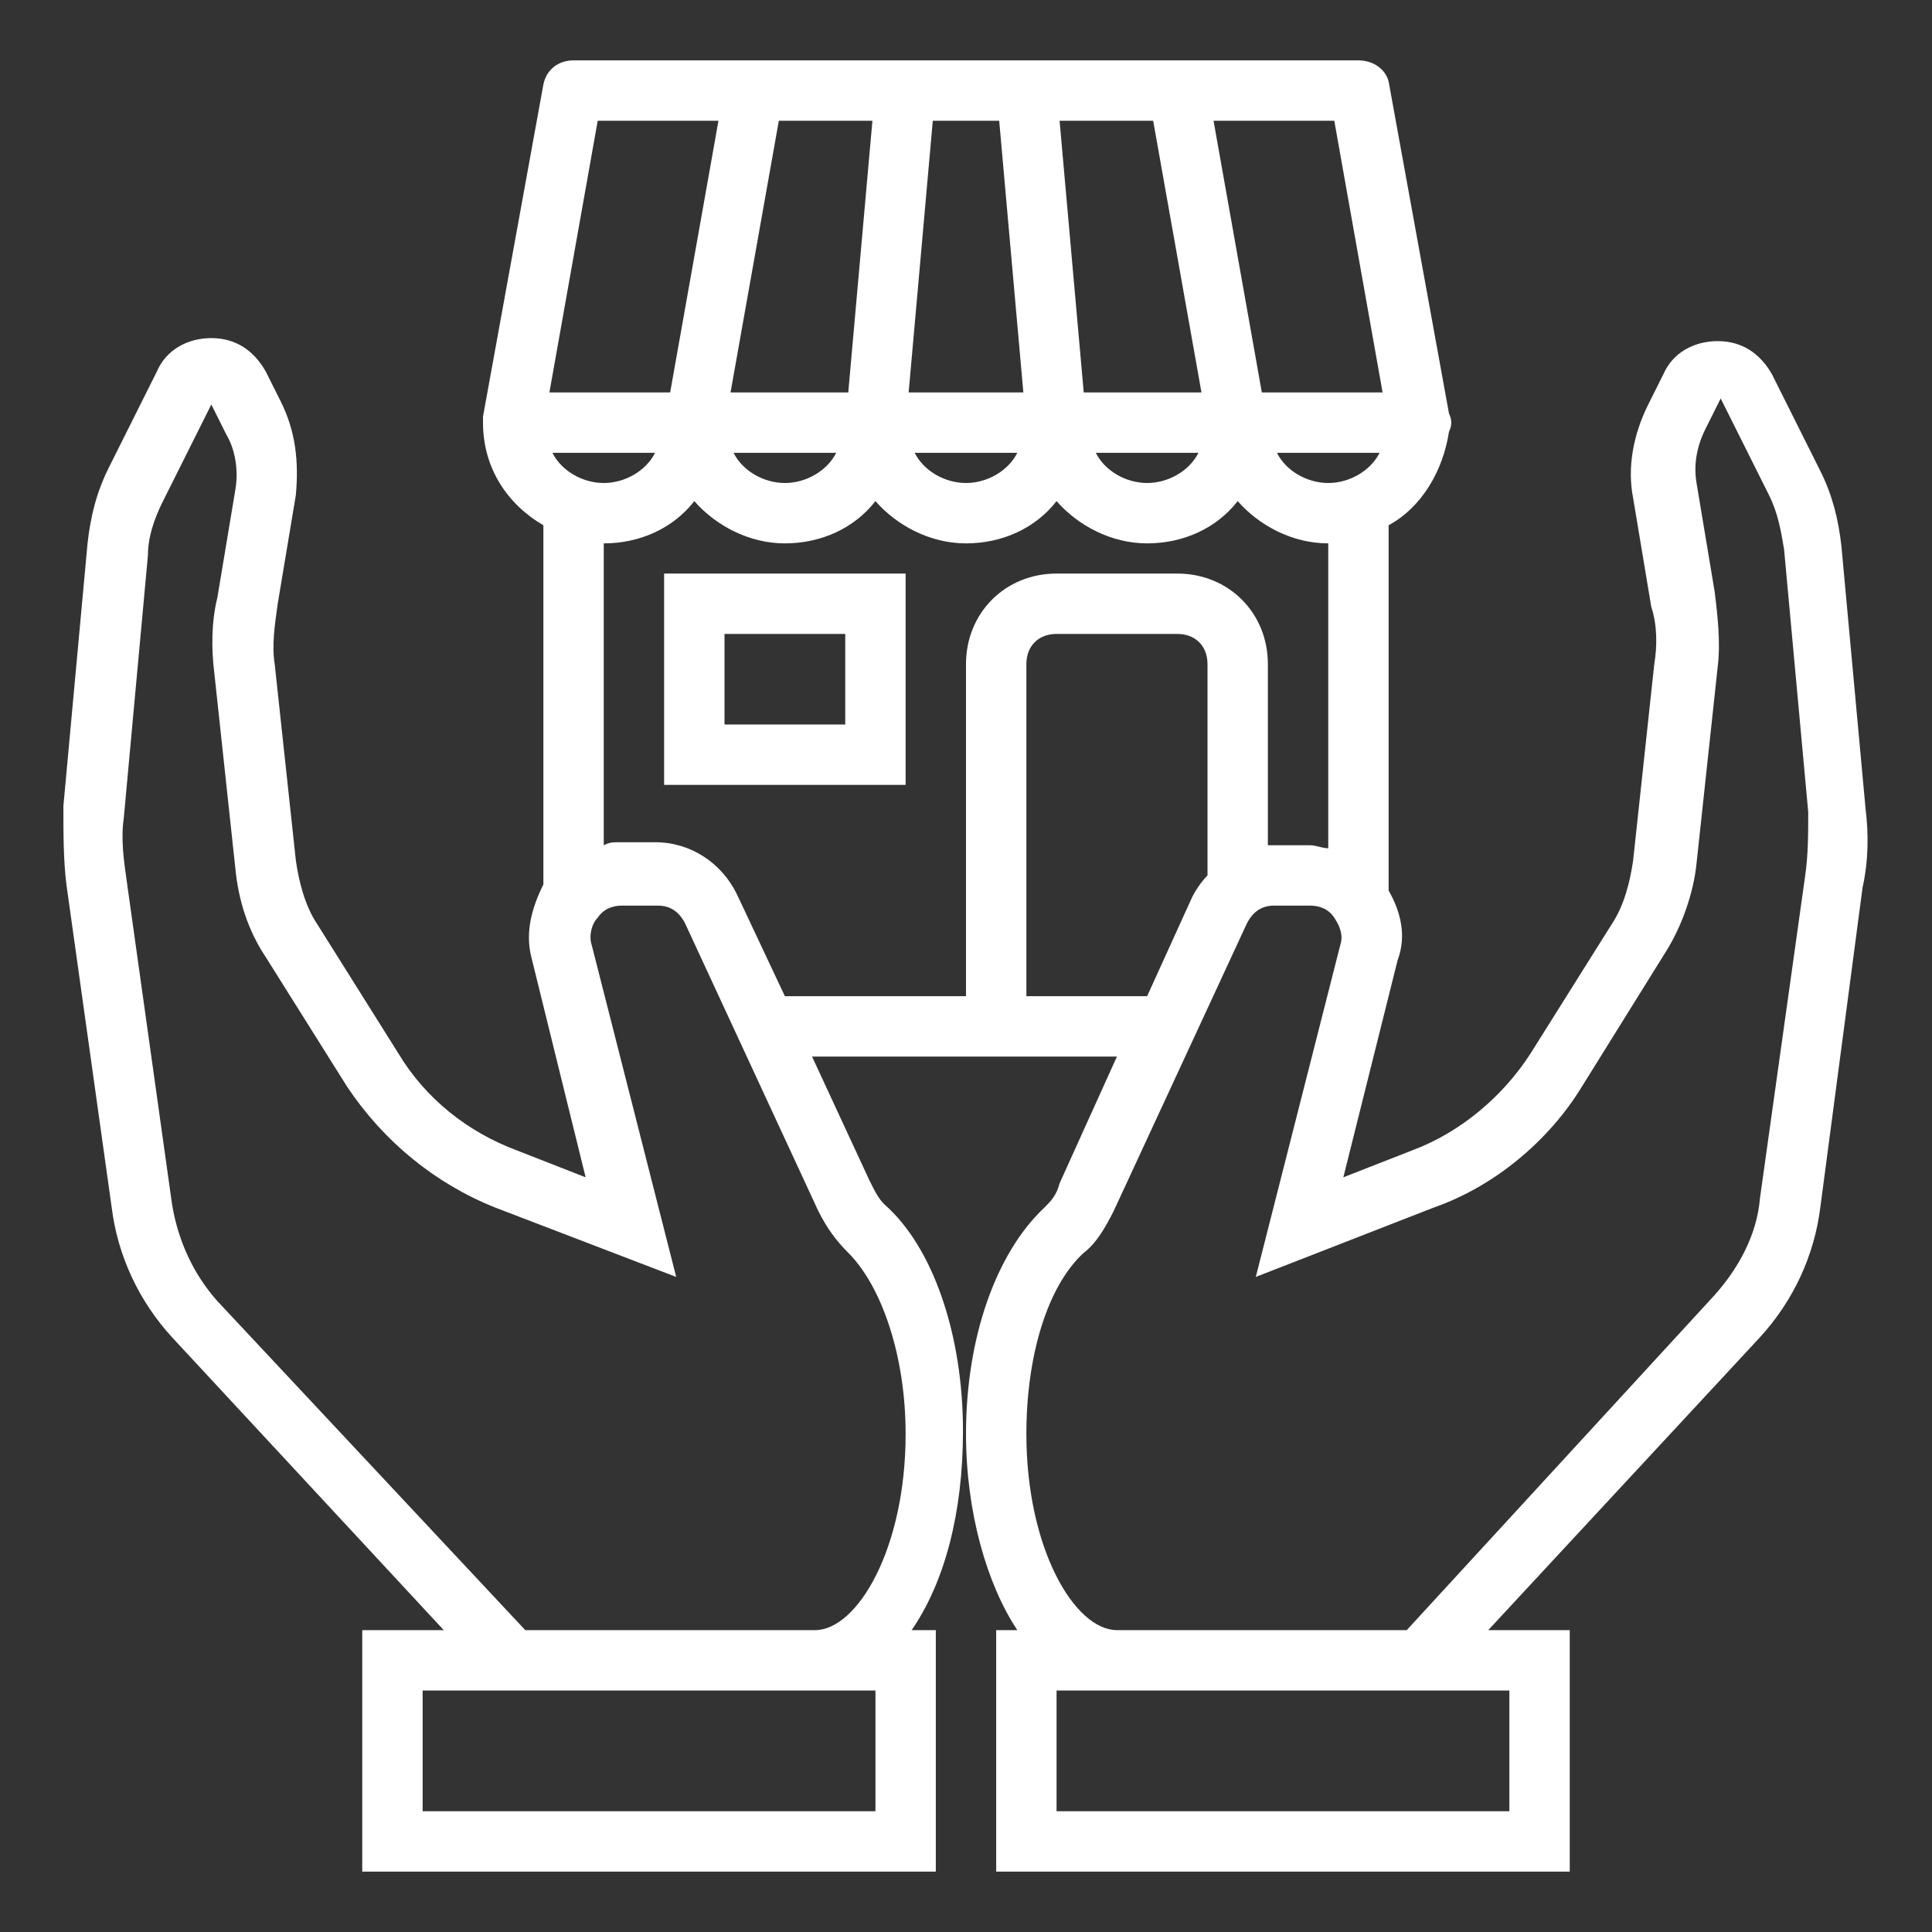<svg xmlns="http://www.w3.org/2000/svg" version="1.1" xmlns:xlink="http://www.w3.org/1999/xlink" width="512" height="512" x="0" y="0" viewBox="0 0 64 64" style="enable-background:new 0 0 512 512" xml:space="preserve" class=""><rect x="0" y="0" width="64" height="64" fill="#333333" stroke="none"/><g><path d="m61.8 26.8-.8-8.7c-.1-.9-.3-1.7-.7-2.5l-1.6-3.2c-.4-.7-1-1.1-1.8-1.1s-1.5.4-1.8 1.1l-.5 1c-.5 1-.7 2.1-.5 3.1l.6 3.6c.2.6.2 1.3.1 1.9l-.7 6.5c-.1.7-.3 1.5-.7 2.1l-2.7 4.3c-.9 1.4-2.3 2.6-3.9 3.2l-2.3.9 1.8-7.2c.3-.8.1-1.6-.3-2.3V17.4c1.1-.6 1.8-1.8 2-3.1.1-.2.1-.4 0-.6l-2-11c-.1-.4-.5-.7-1-.7H19c-.5 0-.9.3-1 .8l-2 11v.2c0 1.5.8 2.7 2 3.4v11.9c-.4.8-.6 1.6-.4 2.4l1.8 7.3-2.3-.9c-1.6-.6-3-1.7-3.9-3.2l-2.7-4.3c-.4-.6-.6-1.4-.7-2.1L9.1 22c-.1-.6 0-1.3.1-2l.6-3.6c.1-1.1 0-2.1-.5-3.1l-.5-1c-.4-.7-1-1.1-1.8-1.1s-1.5.4-1.8 1.1l-1.6 3.2c-.4.8-.6 1.6-.7 2.5l-.8 8.7c0 .9 0 1.8.1 2.6L3.7 40c.2 1.6.9 3.1 2 4.3l9 9.7H12v8h19v-8h-.8c1.1-1.6 1.7-3.9 1.7-6.6 0-3.2-1-6.1-2.6-7.5-.2-.2-.3-.4-.5-.8L26.9 35H37l-1.9 4.2c-.1.4-.3.6-.5.8-1.6 1.5-2.6 4.3-2.6 7.5 0 2.6.7 5 1.7 6.5H33v8h19v-8h-2.7l9-9.7c1.1-1.2 1.8-2.7 2-4.3l1.4-10.6c.2-.9.2-1.8.1-2.6zM18.3 15h3.4c-.3.6-1 1-1.7 1s-1.4-.4-1.7-1zm17.6-2-.8-9h3.1l1.6 9zm-2 0h-3.8l.8-9h2.2zm-5.8 0h-3.9l1.6-9h3.1zm-.4 2c-.3.6-1 1-1.7 1s-1.4-.4-1.7-1zm6 0c-.3.6-1 1-1.7 1s-1.4-.4-1.7-1zm6 0c-.3.6-1 1-1.7 1s-1.4-.4-1.7-1zm4.3 1c-.7 0-1.4-.4-1.7-1h3.4c-.3.6-1 1-1.7 1zm1.8-3h-4l-1.6-9h4zm-26-9h4l-1.6 9h-4zM29 60H14v-4h15zm-.9-18.5c1.1 1.1 1.9 3.4 1.9 6 0 3.8-1.6 6.5-3 6.5h-9.6L7.2 43.1c-.8-.9-1.3-2-1.5-3.2L4.2 29.2c-.1-.7-.2-1.4-.1-2.1l.8-8.7c0-.6.2-1.2.5-1.8L7 13.4l.5 1c.3.5.4 1.2.3 1.8l-.6 3.6c-.2.8-.2 1.7-.1 2.5l.7 6.5c.1 1 .4 2 1 2.9l2.7 4.3c1.2 1.8 2.9 3.2 4.9 4l6 2.3-2.8-11c-.1-.3 0-.7.2-.9.2-.3.5-.4.8-.4h1.2c.4 0 .7.2.9.6l4.4 9.5c.3.6.6 1 1 1.4zM26 33l-1.6-3.4c-.5-1-1.5-1.7-2.7-1.7h-1.2c-.2 0-.3 0-.5.1V18c1.2 0 2.3-.5 3-1.4.7.8 1.8 1.4 3 1.4s2.3-.5 3-1.4c.7.8 1.8 1.4 3 1.4s2.3-.5 3-1.4c.7.8 1.8 1.4 3 1.4s2.3-.5 3-1.4c.7.8 1.8 1.4 3 1.4v10.1c-.2 0-.4-.1-.6-.1H42v-6c0-1.7-1.3-3-3-3h-4c-1.7 0-3 1.3-3 3v11zm8 0V22c0-.6.4-1 1-1h4c.6 0 1 .4 1 1v7c-.2.2-.4.5-.5.7L38 33zm16 23v4H35v-4h12.4zm9.8-27-1.5 10.7c-.1 1.2-.7 2.3-1.5 3.2L46.6 54H37c-1.4 0-3-2.7-3-6.5 0-2.6.7-4.9 1.9-6 .4-.3.7-.8 1-1.4l4.4-9.5c.2-.4.5-.6.9-.6h1.2c.3 0 .6.1.8.4s.3.6.2.9l-2.8 11 5.9-2.3c2-.7 3.8-2.2 4.9-4l2.8-4.5c.5-.8.9-1.9 1-2.9l.7-6.5c.1-.8 0-1.7-.1-2.5l-.6-3.6c-.1-.6 0-1.2.3-1.8l.5-1 1.6 3.2c.3.6.4 1.2.5 1.8l.8 8.7c0 .7 0 1.4-.1 2.1z" fill="#ffffff" opacity="1" data-original="#000000"></path><path d="M22 26h8v-7h-8zm2-5h4v3h-4z" fill="#ffffff" opacity="1" data-original="#000000"></path></g></svg>